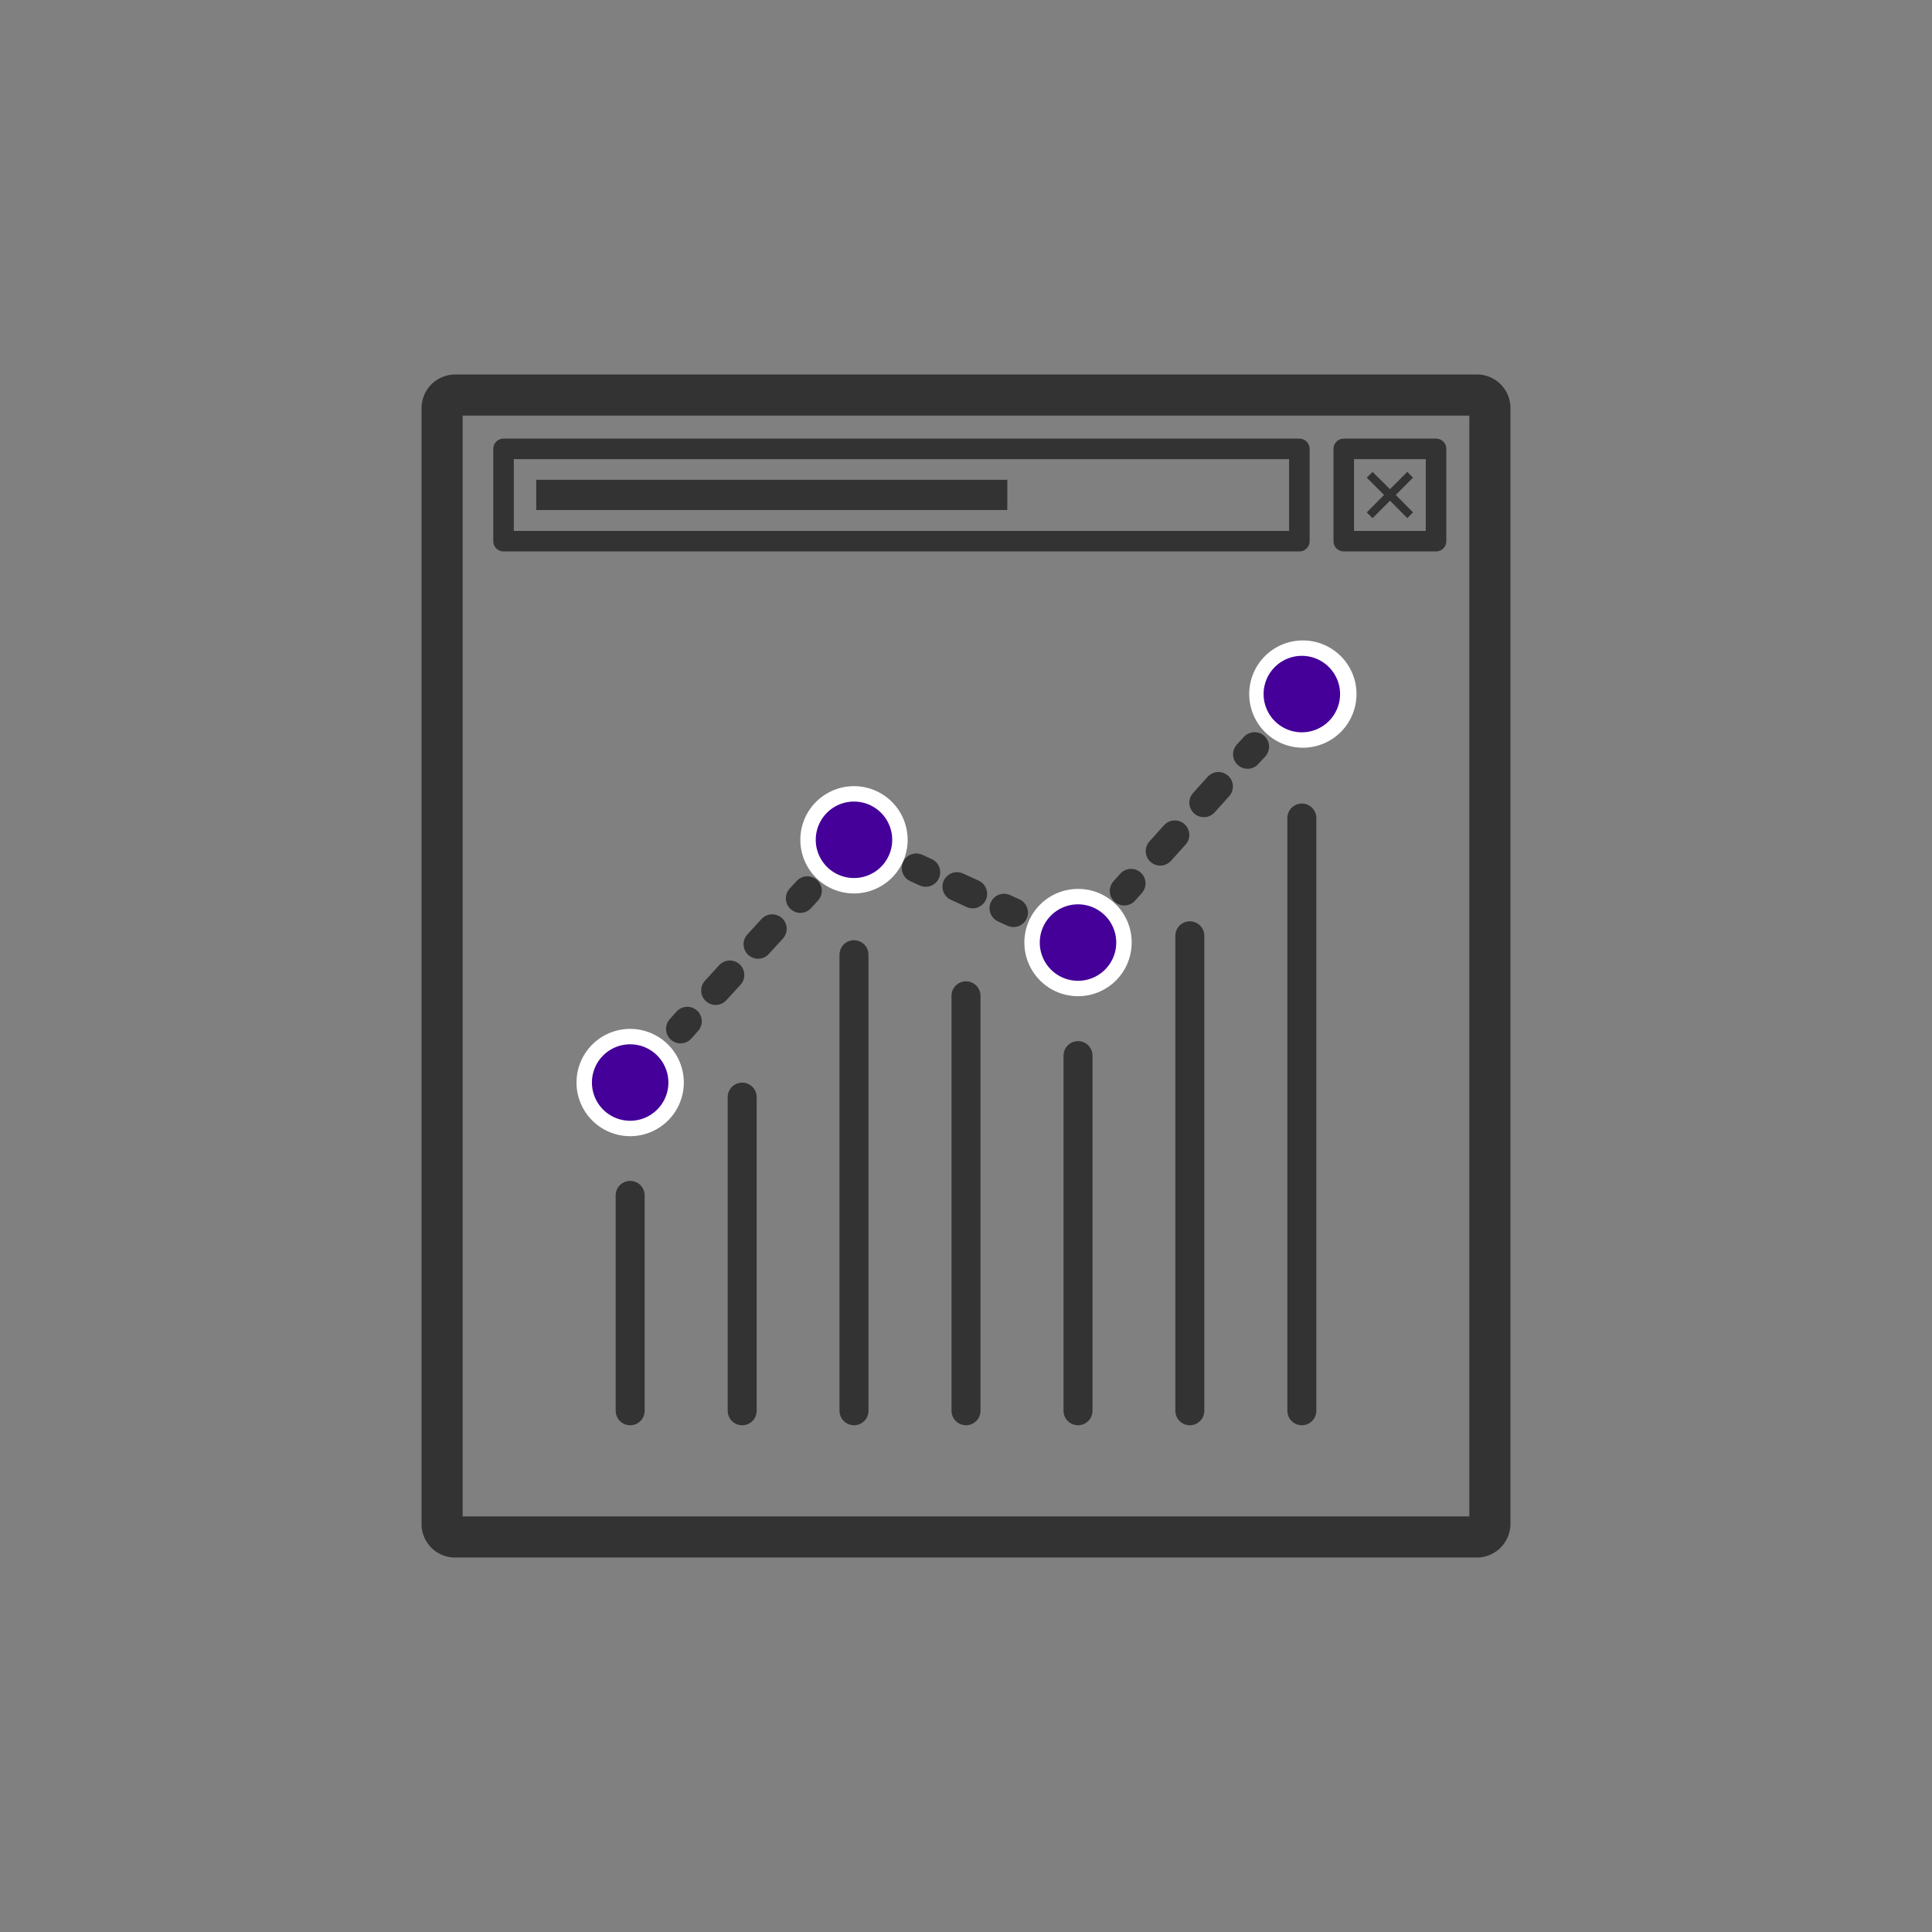 <?xml version="1.0" encoding="utf-8"?>
<svg id="Layer_1" data-name="Layer 1" xmlns="http://www.w3.org/2000/svg" width="94" height="94" viewBox="0 0 94 94"><rect x="0" y="0" width="94" height="94" fill="#808080" stroke="none"/><defs><style>.cls-1,.cls-2,.cls-4,.cls-5,.cls-6,.cls-7,.cls-8{fill:none;stroke:#333;}.cls-1,.cls-2,.cls-5,.cls-6,.cls-7,.cls-8{stroke-linecap:round;}.cls-1,.cls-2{stroke-linejoin:round;}.cls-1{stroke-width:2px;}.cls-3{fill:#333;}.cls-4,.cls-5,.cls-6,.cls-7,.cls-8{stroke-miterlimit:10;}.cls-4{stroke-width:1.47px;}.cls-5,.cls-6,.cls-7,.cls-8{stroke-width:1.41px;}.cls-6{stroke-dasharray:0.84 1.68;}.cls-7{stroke-dasharray:1.02 2.03;}.cls-8{stroke-dasharray:1.06 2.11;}.cls-9{fill:#409;}.cls-10{fill:#fff;}</style></defs><path class="cls-1" d="M72.49,74.13a.64.64,0,0,1-.62.65H22.17a.63.63,0,0,1-.66-.62V19.87a.64.64,0,0,1,.62-.65h49.7a.63.63,0,0,1,.66.62V74.13Z"/><rect class="cls-2" x="24.5" y="21.84" width="38.72" height="4.49"/><rect class="cls-2" x="65.38" y="21.84" width="4.49" height="4.49"/><polygon class="cls-3" points="68.75 23.24 68.47 22.96 67.63 23.8 66.78 22.96 66.5 23.24 67.34 24.08 66.5 24.93 66.78 25.21 67.63 24.36 68.47 25.21 68.75 24.93 67.91 24.08 68.75 23.24"/><line class="cls-4" x1="26.09" y1="24.08" x2="49.01" y2="24.08"/><g id="Analystics-1-Icon"><line class="cls-5" x1="44.58" y1="42.23" x2="45.04" y2="42.44"/><line class="cls-6" x1="46.56" y1="43.14" x2="48.09" y2="43.84"/><line class="cls-5" x1="48.85" y1="44.19" x2="49.31" y2="44.4"/><line class="cls-5" x1="33.11" y1="50.06" x2="33.44" y2="49.69"/><line class="cls-7" x1="34.82" y1="48.19" x2="38.25" y2="44.45"/><line class="cls-5" x1="38.94" y1="43.71" x2="39.28" y2="43.34"/><line class="cls-5" x1="54.7" y1="43.35" x2="55.03" y2="42.98"/><line class="cls-8" x1="56.45" y1="41.41" x2="59.99" y2="37.48"/><line class="cls-5" x1="60.7" y1="36.7" x2="61.04" y2="36.33"/><line class="cls-5" x1="30.66" y1="58.16" x2="30.66" y2="68.64"/><line class="cls-5" x1="36.11" y1="53.38" x2="36.11" y2="68.64"/><line class="cls-5" x1="47" y1="48.45" x2="47" y2="68.64"/><line class="cls-5" x1="57.89" y1="45.53" x2="57.89" y2="68.64"/><line class="cls-5" x1="41.55" y1="46.45" x2="41.55" y2="68.64"/><line class="cls-5" x1="52.45" y1="51.36" x2="52.45" y2="68.64"/><line class="cls-5" x1="63.34" y1="39.8" x2="63.34" y2="68.64"/><g id="Oval"><circle class="cls-9" cx="30.66" cy="52.67" r="2.23"/><path class="cls-10" d="M30.66,50.81a1.86,1.86,0,1,1-1.86,1.86,1.86,1.86,0,0,1,1.86-1.86m0-.75a2.61,2.61,0,1,0,2.61,2.61,2.61,2.61,0,0,0-2.61-2.61Z"/></g><g id="Oval-2" data-name="Oval"><path class="cls-9" d="M41.55,43.07a2.24,2.24,0,1,1,2.24-2.24A2.24,2.24,0,0,1,41.55,43.07Z"/><path class="cls-10" d="M41.55,39a1.86,1.86,0,1,1-1.86,1.86A1.86,1.86,0,0,1,41.55,39m0-.75a2.61,2.61,0,1,0,2.61,2.61,2.61,2.61,0,0,0-2.61-2.61Z"/></g><g id="Oval-3" data-name="Oval"><path class="cls-9" d="M52.45,48.08a2.24,2.24,0,1,1,2.23-2.24A2.24,2.24,0,0,1,52.45,48.08Z"/><path class="cls-10" d="M52.45,44a1.86,1.86,0,1,1-1.86,1.85A1.86,1.86,0,0,1,52.45,44m0-.75a2.61,2.61,0,1,0,2.61,2.6,2.6,2.6,0,0,0-2.61-2.6Z"/></g><g id="Oval-4" data-name="Oval"><circle class="cls-9" cx="63.34" cy="33.77" r="2.23"/><path class="cls-10" d="M63.34,31.91a1.86,1.86,0,1,1-1.86,1.86,1.86,1.86,0,0,1,1.86-1.86m0-.75A2.61,2.61,0,1,0,66,33.77a2.61,2.61,0,0,0-2.61-2.61Z"/></g></g></svg>
